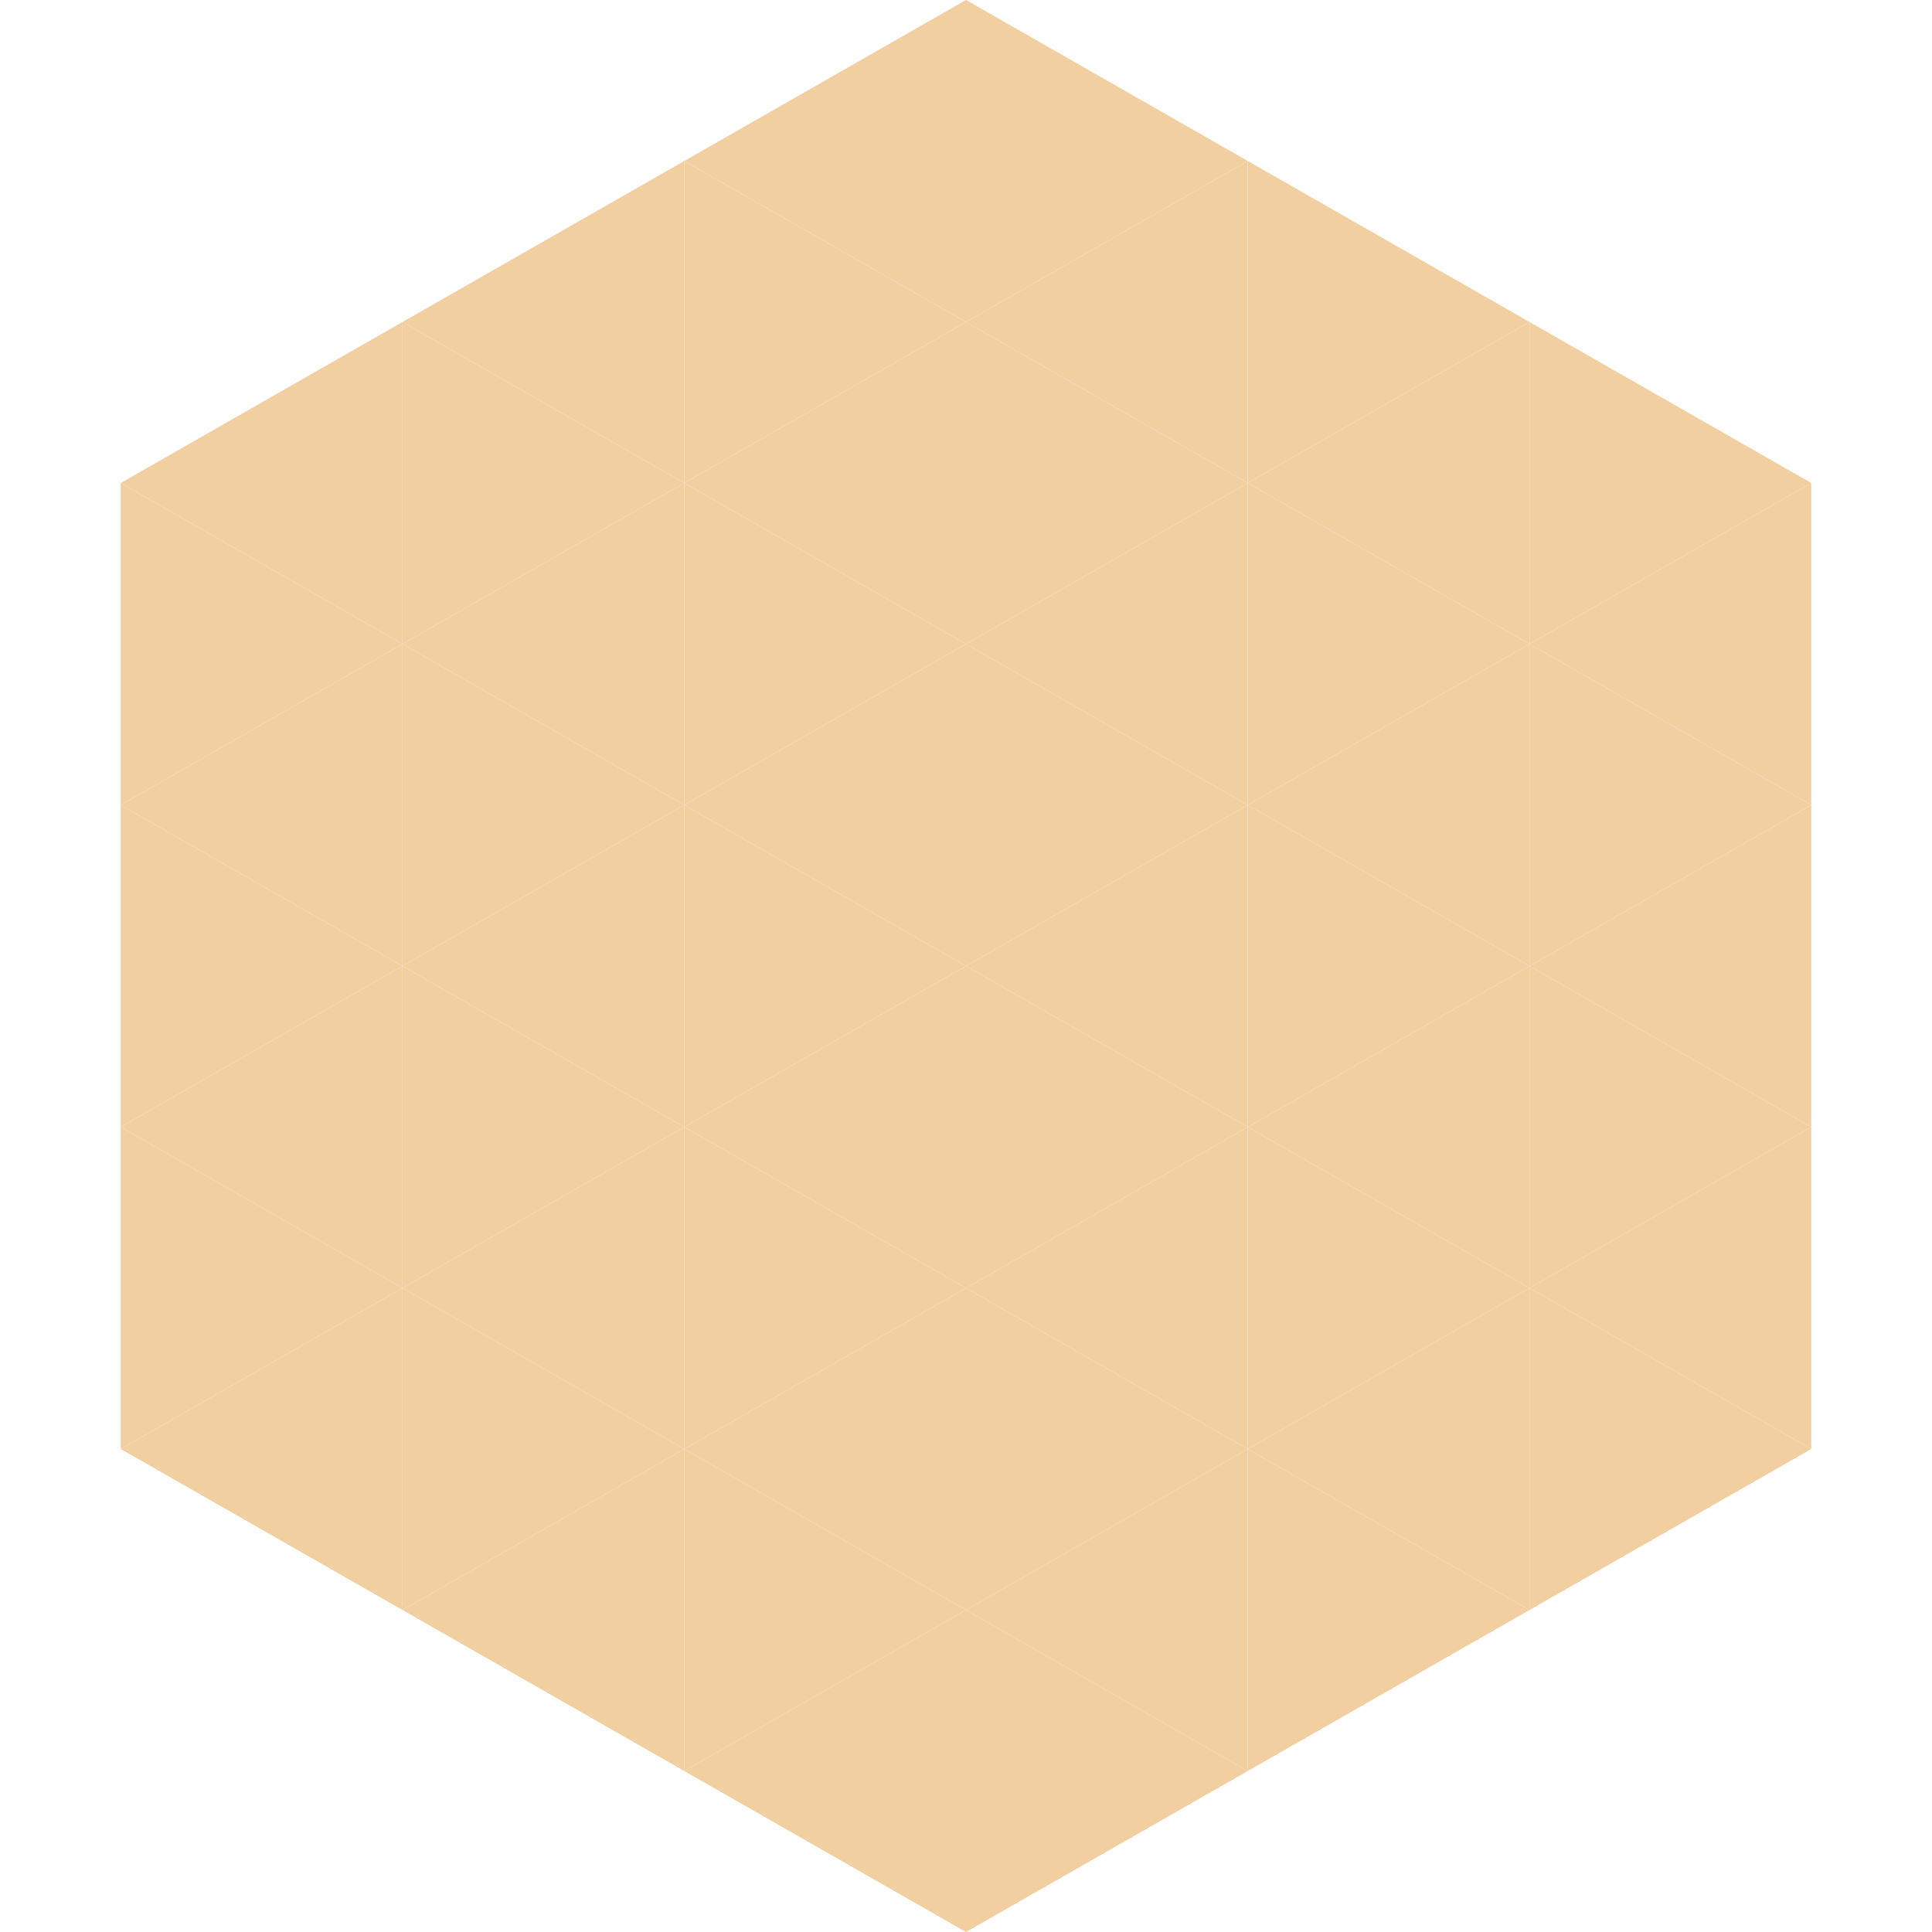 <?xml version="1.0"?>
<!-- Generated by SVGo -->
<svg width="240" height="240"
     xmlns="http://www.w3.org/2000/svg"
     xmlns:xlink="http://www.w3.org/1999/xlink">
<polygon points="50,40 15,60 50,80" style="fill:rgb(242,207,160)" />
<polygon points="190,40 225,60 190,80" style="fill:rgb(242,207,160)" />
<polygon points="15,60 50,80 15,100" style="fill:rgb(242,207,160)" />
<polygon points="225,60 190,80 225,100" style="fill:rgb(242,207,160)" />
<polygon points="50,80 15,100 50,120" style="fill:rgb(242,207,160)" />
<polygon points="190,80 225,100 190,120" style="fill:rgb(242,207,160)" />
<polygon points="15,100 50,120 15,140" style="fill:rgb(242,207,160)" />
<polygon points="225,100 190,120 225,140" style="fill:rgb(242,207,160)" />
<polygon points="50,120 15,140 50,160" style="fill:rgb(242,207,160)" />
<polygon points="190,120 225,140 190,160" style="fill:rgb(242,207,160)" />
<polygon points="15,140 50,160 15,180" style="fill:rgb(242,207,160)" />
<polygon points="225,140 190,160 225,180" style="fill:rgb(242,207,160)" />
<polygon points="50,160 15,180 50,200" style="fill:rgb(242,207,160)" />
<polygon points="190,160 225,180 190,200" style="fill:rgb(242,207,160)" />
<polygon points="15,180 50,200 15,220" style="fill:rgb(255,255,255); fill-opacity:0" />
<polygon points="225,180 190,200 225,220" style="fill:rgb(255,255,255); fill-opacity:0" />
<polygon points="50,0 85,20 50,40" style="fill:rgb(255,255,255); fill-opacity:0" />
<polygon points="190,0 155,20 190,40" style="fill:rgb(255,255,255); fill-opacity:0" />
<polygon points="85,20 50,40 85,60" style="fill:rgb(242,207,160)" />
<polygon points="155,20 190,40 155,60" style="fill:rgb(242,207,160)" />
<polygon points="50,40 85,60 50,80" style="fill:rgb(242,207,160)" />
<polygon points="190,40 155,60 190,80" style="fill:rgb(242,207,160)" />
<polygon points="85,60 50,80 85,100" style="fill:rgb(242,207,160)" />
<polygon points="155,60 190,80 155,100" style="fill:rgb(242,207,160)" />
<polygon points="50,80 85,100 50,120" style="fill:rgb(242,207,160)" />
<polygon points="190,80 155,100 190,120" style="fill:rgb(242,207,160)" />
<polygon points="85,100 50,120 85,140" style="fill:rgb(242,207,160)" />
<polygon points="155,100 190,120 155,140" style="fill:rgb(242,207,160)" />
<polygon points="50,120 85,140 50,160" style="fill:rgb(242,207,160)" />
<polygon points="190,120 155,140 190,160" style="fill:rgb(242,207,160)" />
<polygon points="85,140 50,160 85,180" style="fill:rgb(242,207,160)" />
<polygon points="155,140 190,160 155,180" style="fill:rgb(242,207,160)" />
<polygon points="50,160 85,180 50,200" style="fill:rgb(242,207,160)" />
<polygon points="190,160 155,180 190,200" style="fill:rgb(242,207,160)" />
<polygon points="85,180 50,200 85,220" style="fill:rgb(242,207,160)" />
<polygon points="155,180 190,200 155,220" style="fill:rgb(242,207,160)" />
<polygon points="120,0 85,20 120,40" style="fill:rgb(242,207,160)" />
<polygon points="120,0 155,20 120,40" style="fill:rgb(242,207,160)" />
<polygon points="85,20 120,40 85,60" style="fill:rgb(242,207,160)" />
<polygon points="155,20 120,40 155,60" style="fill:rgb(242,207,160)" />
<polygon points="120,40 85,60 120,80" style="fill:rgb(242,207,160)" />
<polygon points="120,40 155,60 120,80" style="fill:rgb(242,207,160)" />
<polygon points="85,60 120,80 85,100" style="fill:rgb(242,207,160)" />
<polygon points="155,60 120,80 155,100" style="fill:rgb(242,207,160)" />
<polygon points="120,80 85,100 120,120" style="fill:rgb(242,207,160)" />
<polygon points="120,80 155,100 120,120" style="fill:rgb(242,207,160)" />
<polygon points="85,100 120,120 85,140" style="fill:rgb(242,207,160)" />
<polygon points="155,100 120,120 155,140" style="fill:rgb(242,207,160)" />
<polygon points="120,120 85,140 120,160" style="fill:rgb(242,207,160)" />
<polygon points="120,120 155,140 120,160" style="fill:rgb(242,207,160)" />
<polygon points="85,140 120,160 85,180" style="fill:rgb(242,207,160)" />
<polygon points="155,140 120,160 155,180" style="fill:rgb(242,207,160)" />
<polygon points="120,160 85,180 120,200" style="fill:rgb(242,207,160)" />
<polygon points="120,160 155,180 120,200" style="fill:rgb(242,207,160)" />
<polygon points="85,180 120,200 85,220" style="fill:rgb(242,207,160)" />
<polygon points="155,180 120,200 155,220" style="fill:rgb(242,207,160)" />
<polygon points="120,200 85,220 120,240" style="fill:rgb(242,207,160)" />
<polygon points="120,200 155,220 120,240" style="fill:rgb(242,207,160)" />
<polygon points="85,220 120,240 85,260" style="fill:rgb(255,255,255); fill-opacity:0" />
<polygon points="155,220 120,240 155,260" style="fill:rgb(255,255,255); fill-opacity:0" />
</svg>
